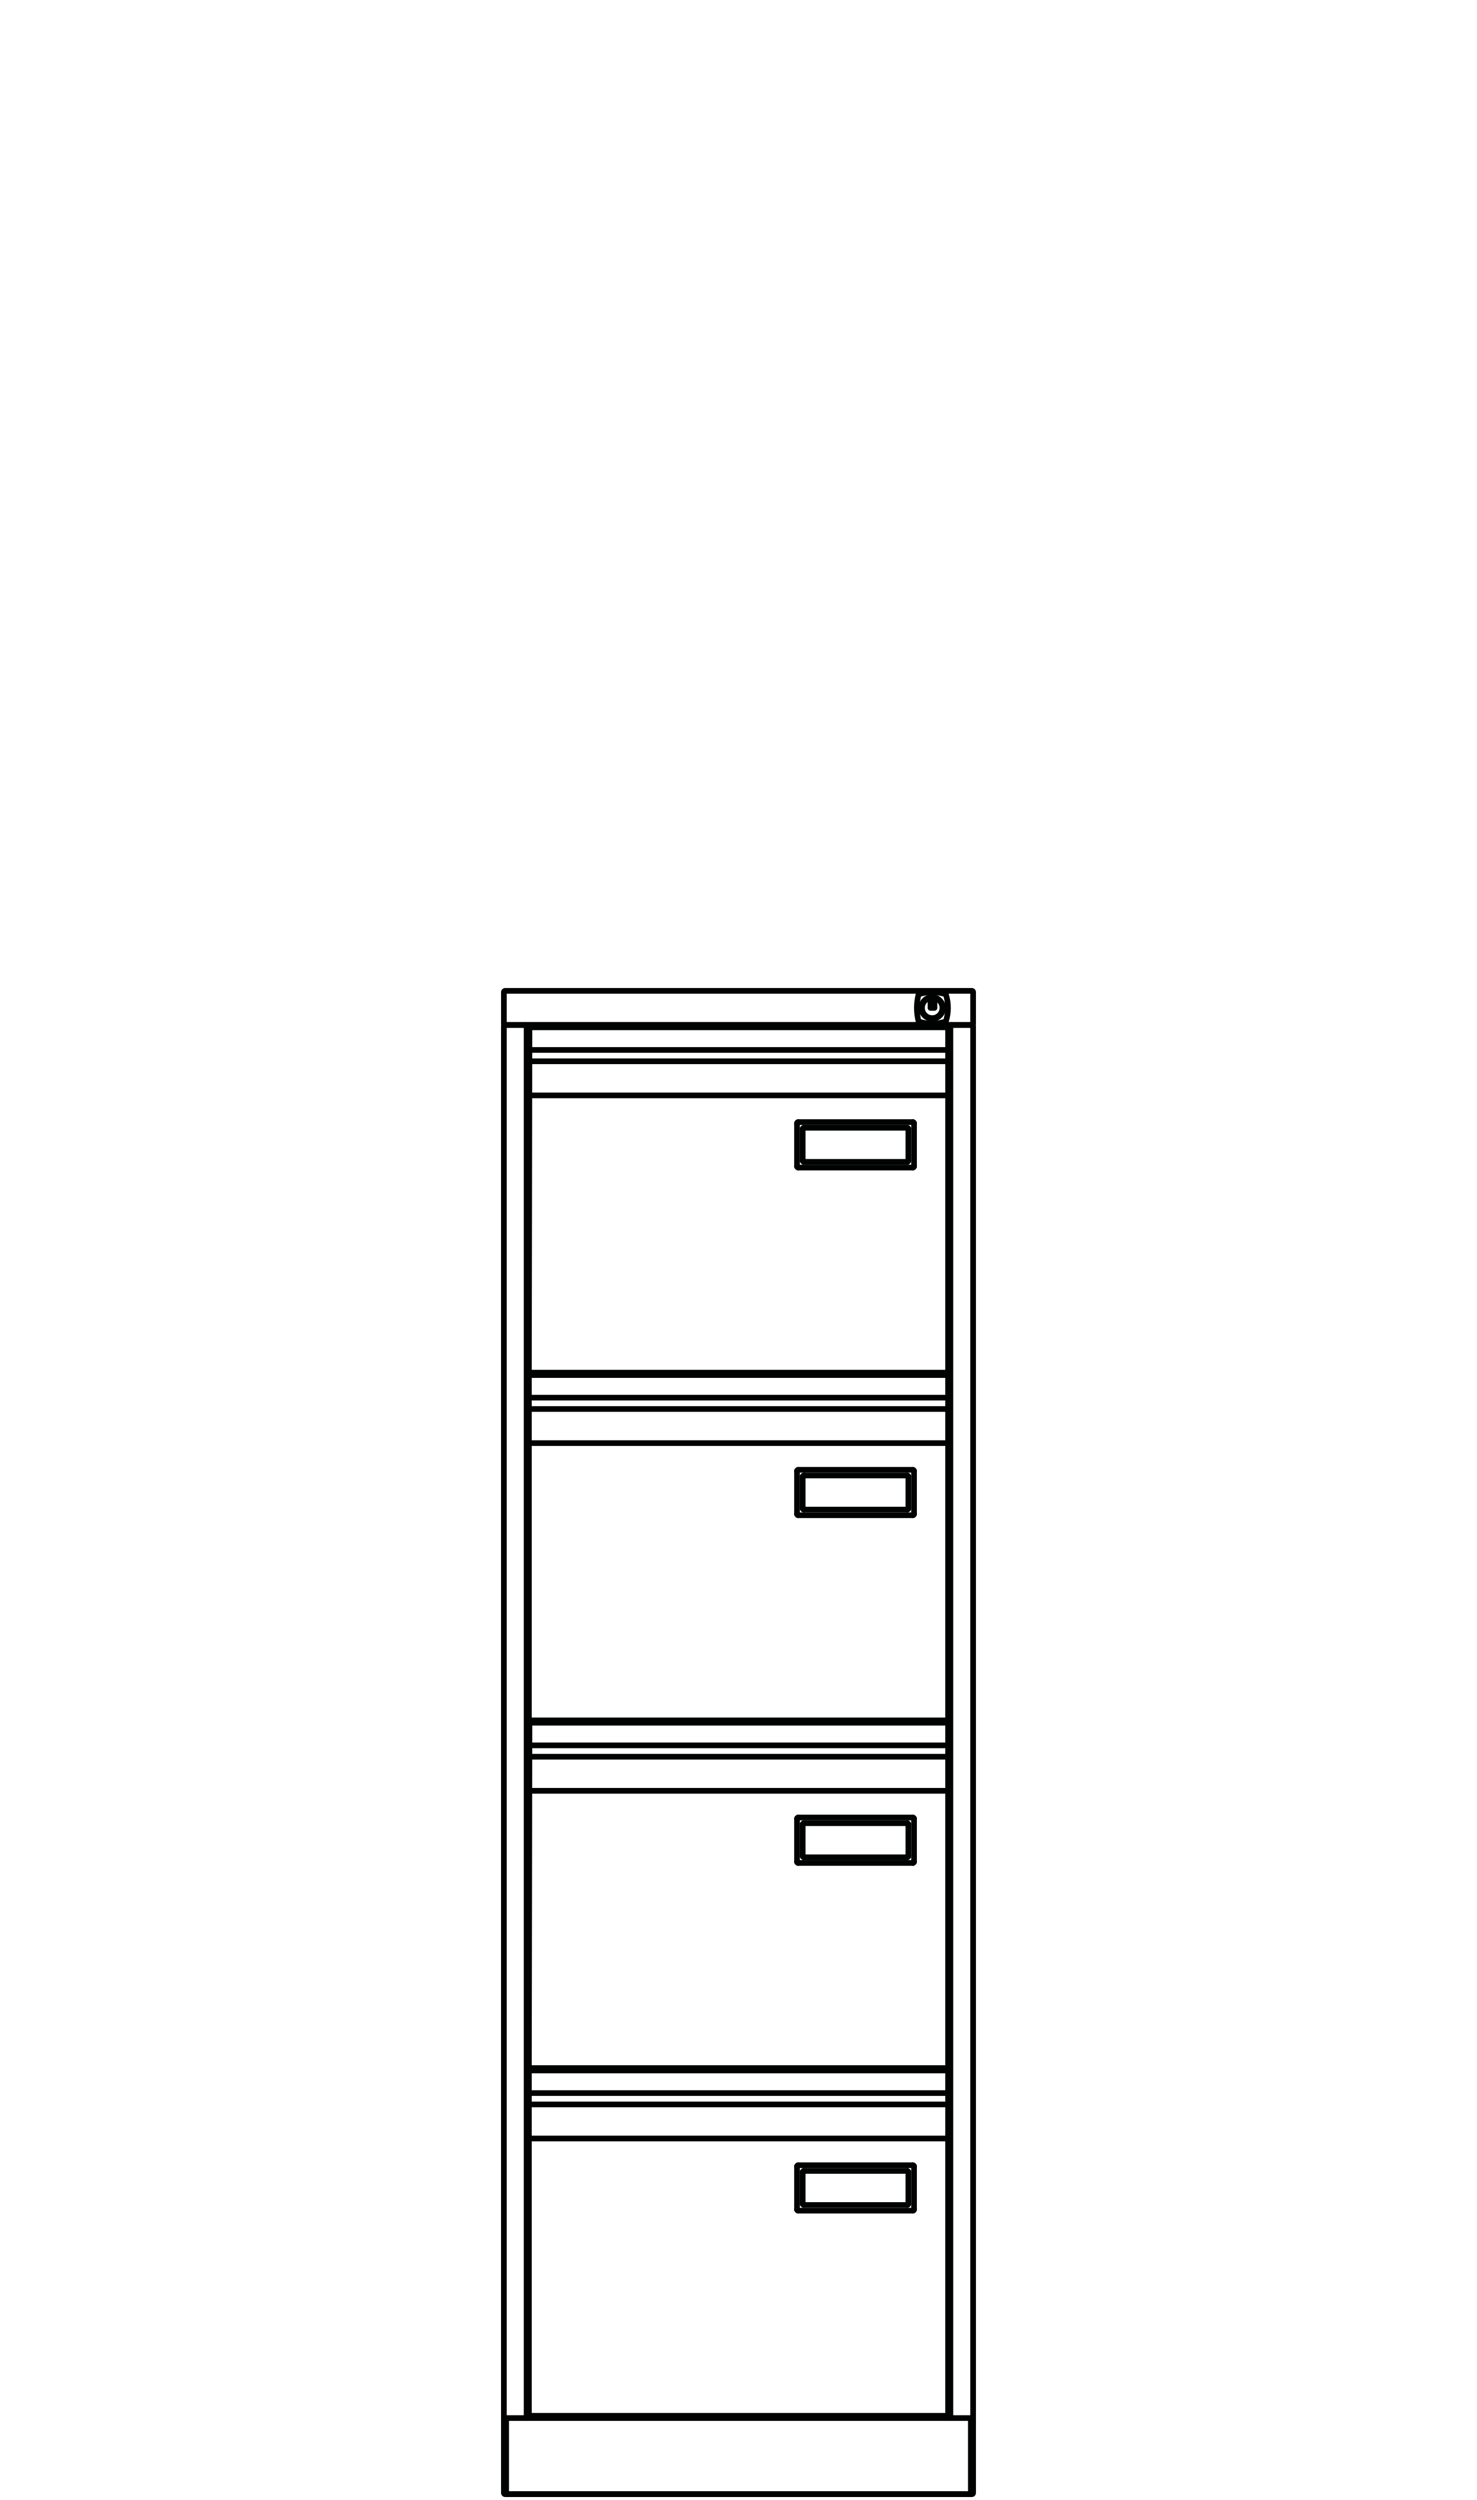 <svg xmlns="http://www.w3.org/2000/svg" xml:space="preserve" id="Слой_1" x="0" y="0" version="1.1" viewBox="0 0 260 440"><switch><g><g><g id="LINE_32_"><path fill="none" stroke="#010202" stroke-linecap="round" stroke-linejoin="round" stroke-miterlimit="10" d="M160.9 205.3v-7.6"/></g><g id="LINE_33_"><path fill="none" stroke="#010202" stroke-linecap="round" stroke-linejoin="round" stroke-miterlimit="10" d="M160.7 197.5h-20.2"/></g><g id="LINE_34_"><path fill="none" stroke="#010202" stroke-linecap="round" stroke-linejoin="round" stroke-miterlimit="10" d="M140.5 205.5h20.2"/></g><g id="LINE_35_"><path fill="none" stroke="#010202" stroke-linecap="round" stroke-linejoin="round" stroke-miterlimit="10" d="M140.3 197.7v7.6"/></g><g id="ARC_32_"><path fill="none" stroke="#010202" stroke-linecap="round" stroke-linejoin="round" stroke-miterlimit="10" d="M140.3 205.3c0 .1.1.2.2.2"/></g><g id="ARC_33_"><path fill="none" stroke="#010202" stroke-linecap="round" stroke-linejoin="round" stroke-miterlimit="10" d="M140.5 197.5c-.1 0-.2.1-.2.2"/></g><g id="ARC_34_"><path fill="none" stroke="#010202" stroke-linecap="round" stroke-linejoin="round" stroke-miterlimit="10" d="M160.7 205.5c.1 0 .2-.1.2-.2"/></g><g id="ARC_35_"><path fill="none" stroke="#010202" stroke-linecap="round" stroke-linejoin="round" stroke-miterlimit="10" d="M160.9 197.7c0-.1-.1-.2-.2-.2"/></g><g id="LINE_36_"><path fill="none" stroke="#010202" stroke-linecap="round" stroke-linejoin="round" stroke-miterlimit="10" d="M141.3 204.3v-5.6"/></g><g id="ARC_36_"><path fill="none" stroke="#010202" stroke-linecap="round" stroke-linejoin="round" stroke-miterlimit="10" d="M141.3 204.3c0 .1.1.2.2.2"/></g><g id="LINE_37_"><path fill="none" stroke="#010202" stroke-linecap="round" stroke-linejoin="round" stroke-miterlimit="10" d="M159.7 204.5h-18.2"/></g><g id="ARC_37_"><path fill="none" stroke="#010202" stroke-linecap="round" stroke-linejoin="round" stroke-miterlimit="10" d="M159.7 204.5c.1 0 .2-.1.2-.2"/></g><g id="LINE_38_"><path fill="none" stroke="#010202" stroke-linecap="round" stroke-linejoin="round" stroke-miterlimit="10" d="M159.9 198.7v5.6"/></g><g id="ARC_38_"><path fill="none" stroke="#010202" stroke-linecap="round" stroke-linejoin="round" stroke-miterlimit="10" d="M159.9 198.7c0-.1-.1-.2-.2-.2"/></g><g id="LINE_39_"><path fill="none" stroke="#010202" stroke-linecap="round" stroke-linejoin="round" stroke-miterlimit="10" d="M141.5 198.5h18.2"/></g><g id="ARC_39_"><path fill="none" stroke="#010202" stroke-linecap="round" stroke-linejoin="round" stroke-miterlimit="10" d="M141.5 198.5c-.1 0-.2.1-.2.2"/></g><g id="LINE_40_"><path fill="none" stroke="#010202" stroke-linecap="round" stroke-linejoin="round" stroke-miterlimit="10" d="M160.9 266.5v-7.6"/></g><g id="LINE_41_"><path fill="none" stroke="#010202" stroke-linecap="round" stroke-linejoin="round" stroke-miterlimit="10" d="M160.7 258.7h-20.2"/></g><g id="LINE_42_"><path fill="none" stroke="#010202" stroke-linecap="round" stroke-linejoin="round" stroke-miterlimit="10" d="M140.5 266.7h20.2"/></g><g id="LINE_43_"><path fill="none" stroke="#010202" stroke-linecap="round" stroke-linejoin="round" stroke-miterlimit="10" d="M140.3 258.9v7.6"/></g><g id="ARC_40_"><path fill="none" stroke="#010202" stroke-linecap="round" stroke-linejoin="round" stroke-miterlimit="10" d="M140.3 266.5c0 .1.1.2.2.2"/></g><g id="ARC_41_"><path fill="none" stroke="#010202" stroke-linecap="round" stroke-linejoin="round" stroke-miterlimit="10" d="M140.5 258.7c-.1 0-.2.1-.2.2"/></g><g id="ARC_42_"><path fill="none" stroke="#010202" stroke-linecap="round" stroke-linejoin="round" stroke-miterlimit="10" d="M160.7 266.7c.1 0 .2-.1.2-.2"/></g><g id="ARC_43_"><path fill="none" stroke="#010202" stroke-linecap="round" stroke-linejoin="round" stroke-miterlimit="10" d="M160.9 258.9c0-.1-.1-.2-.2-.2"/></g><g id="LINE_44_"><path fill="none" stroke="#010202" stroke-linecap="round" stroke-linejoin="round" stroke-miterlimit="10" d="M141.3 265.5v-5.6"/></g><g id="ARC_44_"><path fill="none" stroke="#010202" stroke-linecap="round" stroke-linejoin="round" stroke-miterlimit="10" d="M141.3 265.5c0 .1.1.2.2.2"/></g><g id="LINE_45_"><path fill="none" stroke="#010202" stroke-linecap="round" stroke-linejoin="round" stroke-miterlimit="10" d="M159.7 265.7h-18.2"/></g><g id="ARC_45_"><path fill="none" stroke="#010202" stroke-linecap="round" stroke-linejoin="round" stroke-miterlimit="10" d="M159.7 265.7c.1 0 .2-.1.2-.2"/></g><g id="LINE_46_"><path fill="none" stroke="#010202" stroke-linecap="round" stroke-linejoin="round" stroke-miterlimit="10" d="M159.9 259.9v5.6"/></g><g id="ARC_46_"><path fill="none" stroke="#010202" stroke-linecap="round" stroke-linejoin="round" stroke-miterlimit="10" d="M159.9 259.9c0-.1-.1-.2-.2-.2"/></g><g id="LINE_47_"><path fill="none" stroke="#010202" stroke-linecap="round" stroke-linejoin="round" stroke-miterlimit="10" d="M141.5 259.7h18.2"/></g><g id="ARC_47_"><path fill="none" stroke="#010202" stroke-linecap="round" stroke-linejoin="round" stroke-miterlimit="10" d="M141.5 259.7c-.1 0-.2.1-.2.2"/></g><g id="LWPOLYLINE_1089_"><path fill="none" stroke="#010202" stroke-linecap="round" stroke-linejoin="round" stroke-miterlimit="10" d="M163.8 176h.7v1.4h-.7z"/></g><g id="CIRCLE_28_"><path fill="none" stroke="#010202" stroke-linecap="round" stroke-linejoin="round" stroke-miterlimit="10" d="M162.3 177.4c0-1 .8-1.8 1.8-1.8s1.8.8 1.8 1.8-.8 1.8-1.8 1.8-1.8-.8-1.8-1.8h0z"/></g><g id="CIRCLE_29_"><path fill="none" stroke="#010202" stroke-linecap="round" stroke-linejoin="round" stroke-miterlimit="10" d="M162.2 177.4c0-1.1.9-1.9 1.9-1.9s1.9.9 1.9 1.9c0 1.1-.9 1.9-1.9 1.9s-1.9-.8-1.9-1.9h0z"/></g><g id="LWPOLYLINE_1090_"><path fill="none" stroke="#010202" stroke-linecap="round" stroke-linejoin="round" stroke-miterlimit="10" d="M161.7 175c1.6-.5 3.2-.5 4.8 0 .5 1.6.5 3.2 0 4.8-1.6.5-3.2.5-4.8 0-.4-1.6-.4-3.2 0-4.8z"/></g><g id="LWPOLYLINE_1091_"><path fill="none" stroke="#010202" stroke-linecap="round" stroke-linejoin="round" stroke-miterlimit="10" d="M88.9 180.4h82.2c.1 0 .2-.1.2-.2v-5.6c0-.1-.1-.2-.2-.2H88.9c-.1 0-.2.1-.2.2v5.6c0 .1.1.2.2.2z"/></g><g id="LWPOLYLINE_1092_"><path fill="none" stroke="#010202" stroke-linecap="round" stroke-linejoin="round" stroke-miterlimit="10" d="M88.9 180.4h82.2c.1 0 .2.1.2.2v258.2c0 .1-.1.2-.2.2H88.9c-.1 0-.2-.1-.2-.2V180.6c0-.1.1-.2.2-.2z"/></g><g id="LWPOLYLINE_1093_"><path fill="none" stroke="#010202" stroke-linecap="round" stroke-linejoin="round" stroke-miterlimit="10" d="M170.8 439c.1 0 .1 0 .1-.1v-13.2c0-.1 0-.1-.1-.1H89.2c-.1 0-.1 0-.1.1v13.2c0 .1 0 .1.1.1h81.6z"/></g><g id="LWPOLYLINE_1094_"><path fill="none" stroke="#010202" stroke-linecap="round" stroke-linejoin="round" stroke-miterlimit="10" d="M93.2 180.8h73.6c.1 0 .1 0 .1.1v3.8c0 .1 0 .1-.1.1H93.2c-.1 0-.1 0-.1-.1l.1-3.9c-.1 0-.1 0 0 0z"/></g><g id="LWPOLYLINE_1095_"><path fill="none" stroke="#010202" stroke-linecap="round" stroke-linejoin="round" stroke-miterlimit="10" d="M93.1 186.8h73.8v6H93.1z"/></g><g id="LWPOLYLINE_1096_"><path fill="none" stroke="#010202" stroke-linecap="round" stroke-linejoin="round" stroke-miterlimit="10" d="M93.2 180.8h73.6c.1 0 .1 0 .1.1v60.6c0 .1 0 .1-.1.1H93.2c-.1 0-.1 0-.1-.1l.1-60.7c-.1 0-.1 0 0 0z"/></g><g id="LWPOLYLINE_1097_"><path fill="none" stroke="#010202" stroke-linecap="round" stroke-linejoin="round" stroke-miterlimit="10" d="M93.2 242h73.6c.1 0 .1 0 .1.1v3.8c0 .1 0 .1-.1.1H93.2c-.1 0-.1 0-.1-.1v-3.8c0-.1 0-.1.1-.1z"/></g><g id="LWPOLYLINE_1098_"><path fill="none" stroke="#010202" stroke-linecap="round" stroke-linejoin="round" stroke-miterlimit="10" d="M93.1 248h73.8v6H93.1z"/></g><g id="LWPOLYLINE_1099_"><path fill="none" stroke="#010202" stroke-linecap="round" stroke-linejoin="round" stroke-miterlimit="10" d="M93.2 242h73.6c.1 0 .1 0 .1.1v60.6c0 .1 0 .1-.1.1H93.2c-.1 0-.1 0-.1-.1v-60.6c0-.1 0-.1.1-.1z"/></g><g id="LWPOLYLINE_1100_"><path fill="none" stroke="#010202" stroke-linecap="round" stroke-linejoin="round" stroke-miterlimit="10" d="M92.7 425.6v-245c0-.1-.1-.2-.2-.2"/></g><g id="LWPOLYLINE_1101_"><path fill="none" stroke="#010202" stroke-linecap="round" stroke-linejoin="round" stroke-miterlimit="10" d="M167.3 425.6v-245c0-.1.1-.2.2-.2"/></g><g id="LINE_56_"><path fill="none" stroke="#010202" stroke-linecap="round" stroke-linejoin="round" stroke-miterlimit="10" d="M160.9 327.7v-7.6"/></g><g id="LINE_57_"><path fill="none" stroke="#010202" stroke-linecap="round" stroke-linejoin="round" stroke-miterlimit="10" d="M160.7 319.9h-20.2"/></g><g id="LINE_58_"><path fill="none" stroke="#010202" stroke-linecap="round" stroke-linejoin="round" stroke-miterlimit="10" d="M140.5 327.9h20.2"/></g><g id="LINE_59_"><path fill="none" stroke="#010202" stroke-linecap="round" stroke-linejoin="round" stroke-miterlimit="10" d="M140.3 320.1v7.6"/></g><g id="ARC_56_"><path fill="none" stroke="#010202" stroke-linecap="round" stroke-linejoin="round" stroke-miterlimit="10" d="M140.3 327.7c0 .1.1.2.2.2"/></g><g id="ARC_57_"><path fill="none" stroke="#010202" stroke-linecap="round" stroke-linejoin="round" stroke-miterlimit="10" d="M140.5 319.9c-.1 0-.2.1-.2.2"/></g><g id="ARC_58_"><path fill="none" stroke="#010202" stroke-linecap="round" stroke-linejoin="round" stroke-miterlimit="10" d="M160.7 327.9c.1 0 .2-.1.2-.2"/></g><g id="ARC_59_"><path fill="none" stroke="#010202" stroke-linecap="round" stroke-linejoin="round" stroke-miterlimit="10" d="M160.9 320.1c0-.1-.1-.2-.2-.2"/></g><g id="LINE_60_"><path fill="none" stroke="#010202" stroke-linecap="round" stroke-linejoin="round" stroke-miterlimit="10" d="M141.3 326.7v-5.6"/></g><g id="ARC_60_"><path fill="none" stroke="#010202" stroke-linecap="round" stroke-linejoin="round" stroke-miterlimit="10" d="M141.3 326.7c0 .1.1.2.2.2"/></g><g id="LINE_61_"><path fill="none" stroke="#010202" stroke-linecap="round" stroke-linejoin="round" stroke-miterlimit="10" d="M159.7 326.9h-18.2"/></g><g id="ARC_61_"><path fill="none" stroke="#010202" stroke-linecap="round" stroke-linejoin="round" stroke-miterlimit="10" d="M159.7 326.9c.1 0 .2-.1.2-.2"/></g><g id="LINE_62_"><path fill="none" stroke="#010202" stroke-linecap="round" stroke-linejoin="round" stroke-miterlimit="10" d="M159.9 321.1v5.6"/></g><g id="ARC_62_"><path fill="none" stroke="#010202" stroke-linecap="round" stroke-linejoin="round" stroke-miterlimit="10" d="M159.9 321.1c0-.1-.1-.2-.2-.2"/></g><g id="LINE_63_"><path fill="none" stroke="#010202" stroke-linecap="round" stroke-linejoin="round" stroke-miterlimit="10" d="M141.5 320.9h18.2"/></g><g id="ARC_63_"><path fill="none" stroke="#010202" stroke-linecap="round" stroke-linejoin="round" stroke-miterlimit="10" d="M141.5 320.9c-.1 0-.2.1-.2.2"/></g><g id="LWPOLYLINE_1105_"><path fill="none" stroke="#010202" stroke-linecap="round" stroke-linejoin="round" stroke-miterlimit="10" d="M93.2 303.2h73.6c.1 0 .1 0 .1.1v3.8c0 .1 0 .1-.1.1H93.2c-.1 0-.1 0-.1-.1l.1-3.9c-.1 0-.1 0 0 0z"/></g><g id="LWPOLYLINE_1106_"><path fill="none" stroke="#010202" stroke-linecap="round" stroke-linejoin="round" stroke-miterlimit="10" d="M93.1 309.2h73.8v6H93.1z"/></g><g id="LWPOLYLINE_1107_"><path fill="none" stroke="#010202" stroke-linecap="round" stroke-linejoin="round" stroke-miterlimit="10" d="M93.2 303.2h73.6c.1 0 .1 0 .1.1v60.6c0 .1 0 .1-.1.1H93.2c-.1 0-.1 0-.1-.1l.1-60.7c-.1 0-.1 0 0 0z"/></g><g id="LINE_64_"><path fill="none" stroke="#010202" stroke-linecap="round" stroke-linejoin="round" stroke-miterlimit="10" d="M160.9 388.9v-7.6"/></g><g id="LINE_65_"><path fill="none" stroke="#010202" stroke-linecap="round" stroke-linejoin="round" stroke-miterlimit="10" d="M160.7 381.1h-20.2"/></g><g id="LINE_66_"><path fill="none" stroke="#010202" stroke-linecap="round" stroke-linejoin="round" stroke-miterlimit="10" d="M140.5 389.1h20.2"/></g><g id="LINE_67_"><path fill="none" stroke="#010202" stroke-linecap="round" stroke-linejoin="round" stroke-miterlimit="10" d="M140.3 381.3v7.6"/></g><g id="ARC_64_"><path fill="none" stroke="#010202" stroke-linecap="round" stroke-linejoin="round" stroke-miterlimit="10" d="M140.3 388.9c0 .1.1.2.2.2"/></g><g id="ARC_65_"><path fill="none" stroke="#010202" stroke-linecap="round" stroke-linejoin="round" stroke-miterlimit="10" d="M140.5 381.1c-.1 0-.2.1-.2.2"/></g><g id="ARC_66_"><path fill="none" stroke="#010202" stroke-linecap="round" stroke-linejoin="round" stroke-miterlimit="10" d="M160.7 389.1c.1 0 .2-.1.2-.2"/></g><g id="ARC_67_"><path fill="none" stroke="#010202" stroke-linecap="round" stroke-linejoin="round" stroke-miterlimit="10" d="M160.9 381.3c0-.1-.1-.2-.2-.2"/></g><g id="LINE_68_"><path fill="none" stroke="#010202" stroke-linecap="round" stroke-linejoin="round" stroke-miterlimit="10" d="M141.3 387.9v-5.6"/></g><g id="ARC_68_"><path fill="none" stroke="#010202" stroke-linecap="round" stroke-linejoin="round" stroke-miterlimit="10" d="M141.3 387.9c0 .1.1.2.2.2"/></g><g id="LINE_69_"><path fill="none" stroke="#010202" stroke-linecap="round" stroke-linejoin="round" stroke-miterlimit="10" d="M159.7 388.1h-18.2"/></g><g id="ARC_69_"><path fill="none" stroke="#010202" stroke-linecap="round" stroke-linejoin="round" stroke-miterlimit="10" d="M159.7 388.1c.1 0 .2-.1.2-.2"/></g><g id="LINE_70_"><path fill="none" stroke="#010202" stroke-linecap="round" stroke-linejoin="round" stroke-miterlimit="10" d="M159.9 382.3v5.6"/></g><g id="ARC_70_"><path fill="none" stroke="#010202" stroke-linecap="round" stroke-linejoin="round" stroke-miterlimit="10" d="M159.9 382.3c0-.1-.1-.2-.2-.2"/></g><g id="LINE_71_"><path fill="none" stroke="#010202" stroke-linecap="round" stroke-linejoin="round" stroke-miterlimit="10" d="M141.5 382.1h18.2"/></g><g id="ARC_71_"><path fill="none" stroke="#010202" stroke-linecap="round" stroke-linejoin="round" stroke-miterlimit="10" d="M141.5 382.1c-.1 0-.2.1-.2.2"/></g><g id="LWPOLYLINE_1108_"><path fill="none" stroke="#010202" stroke-linecap="round" stroke-linejoin="round" stroke-miterlimit="10" d="M93.2 364.4h73.6c.1 0 .1 0 .1.1v3.8c0 .1 0 .1-.1.1H93.2c-.1 0-.1 0-.1-.1v-3.8c0-.1 0-.1.1-.1z"/></g><g id="LWPOLYLINE_1109_"><path fill="none" stroke="#010202" stroke-linecap="round" stroke-linejoin="round" stroke-miterlimit="10" d="M93.1 370.4h73.8v6H93.1z"/></g><g id="LWPOLYLINE_1110_"><path fill="none" stroke="#010202" stroke-linecap="round" stroke-linejoin="round" stroke-miterlimit="10" d="M93.2 364.4h73.6c.1 0 .1 0 .1.1v60.6c0 .1 0 .1-.1.1H93.2c-.1 0-.1 0-.1-.1v-60.6c0-.1 0-.1.1-.1z"/></g></g></g></switch></svg>